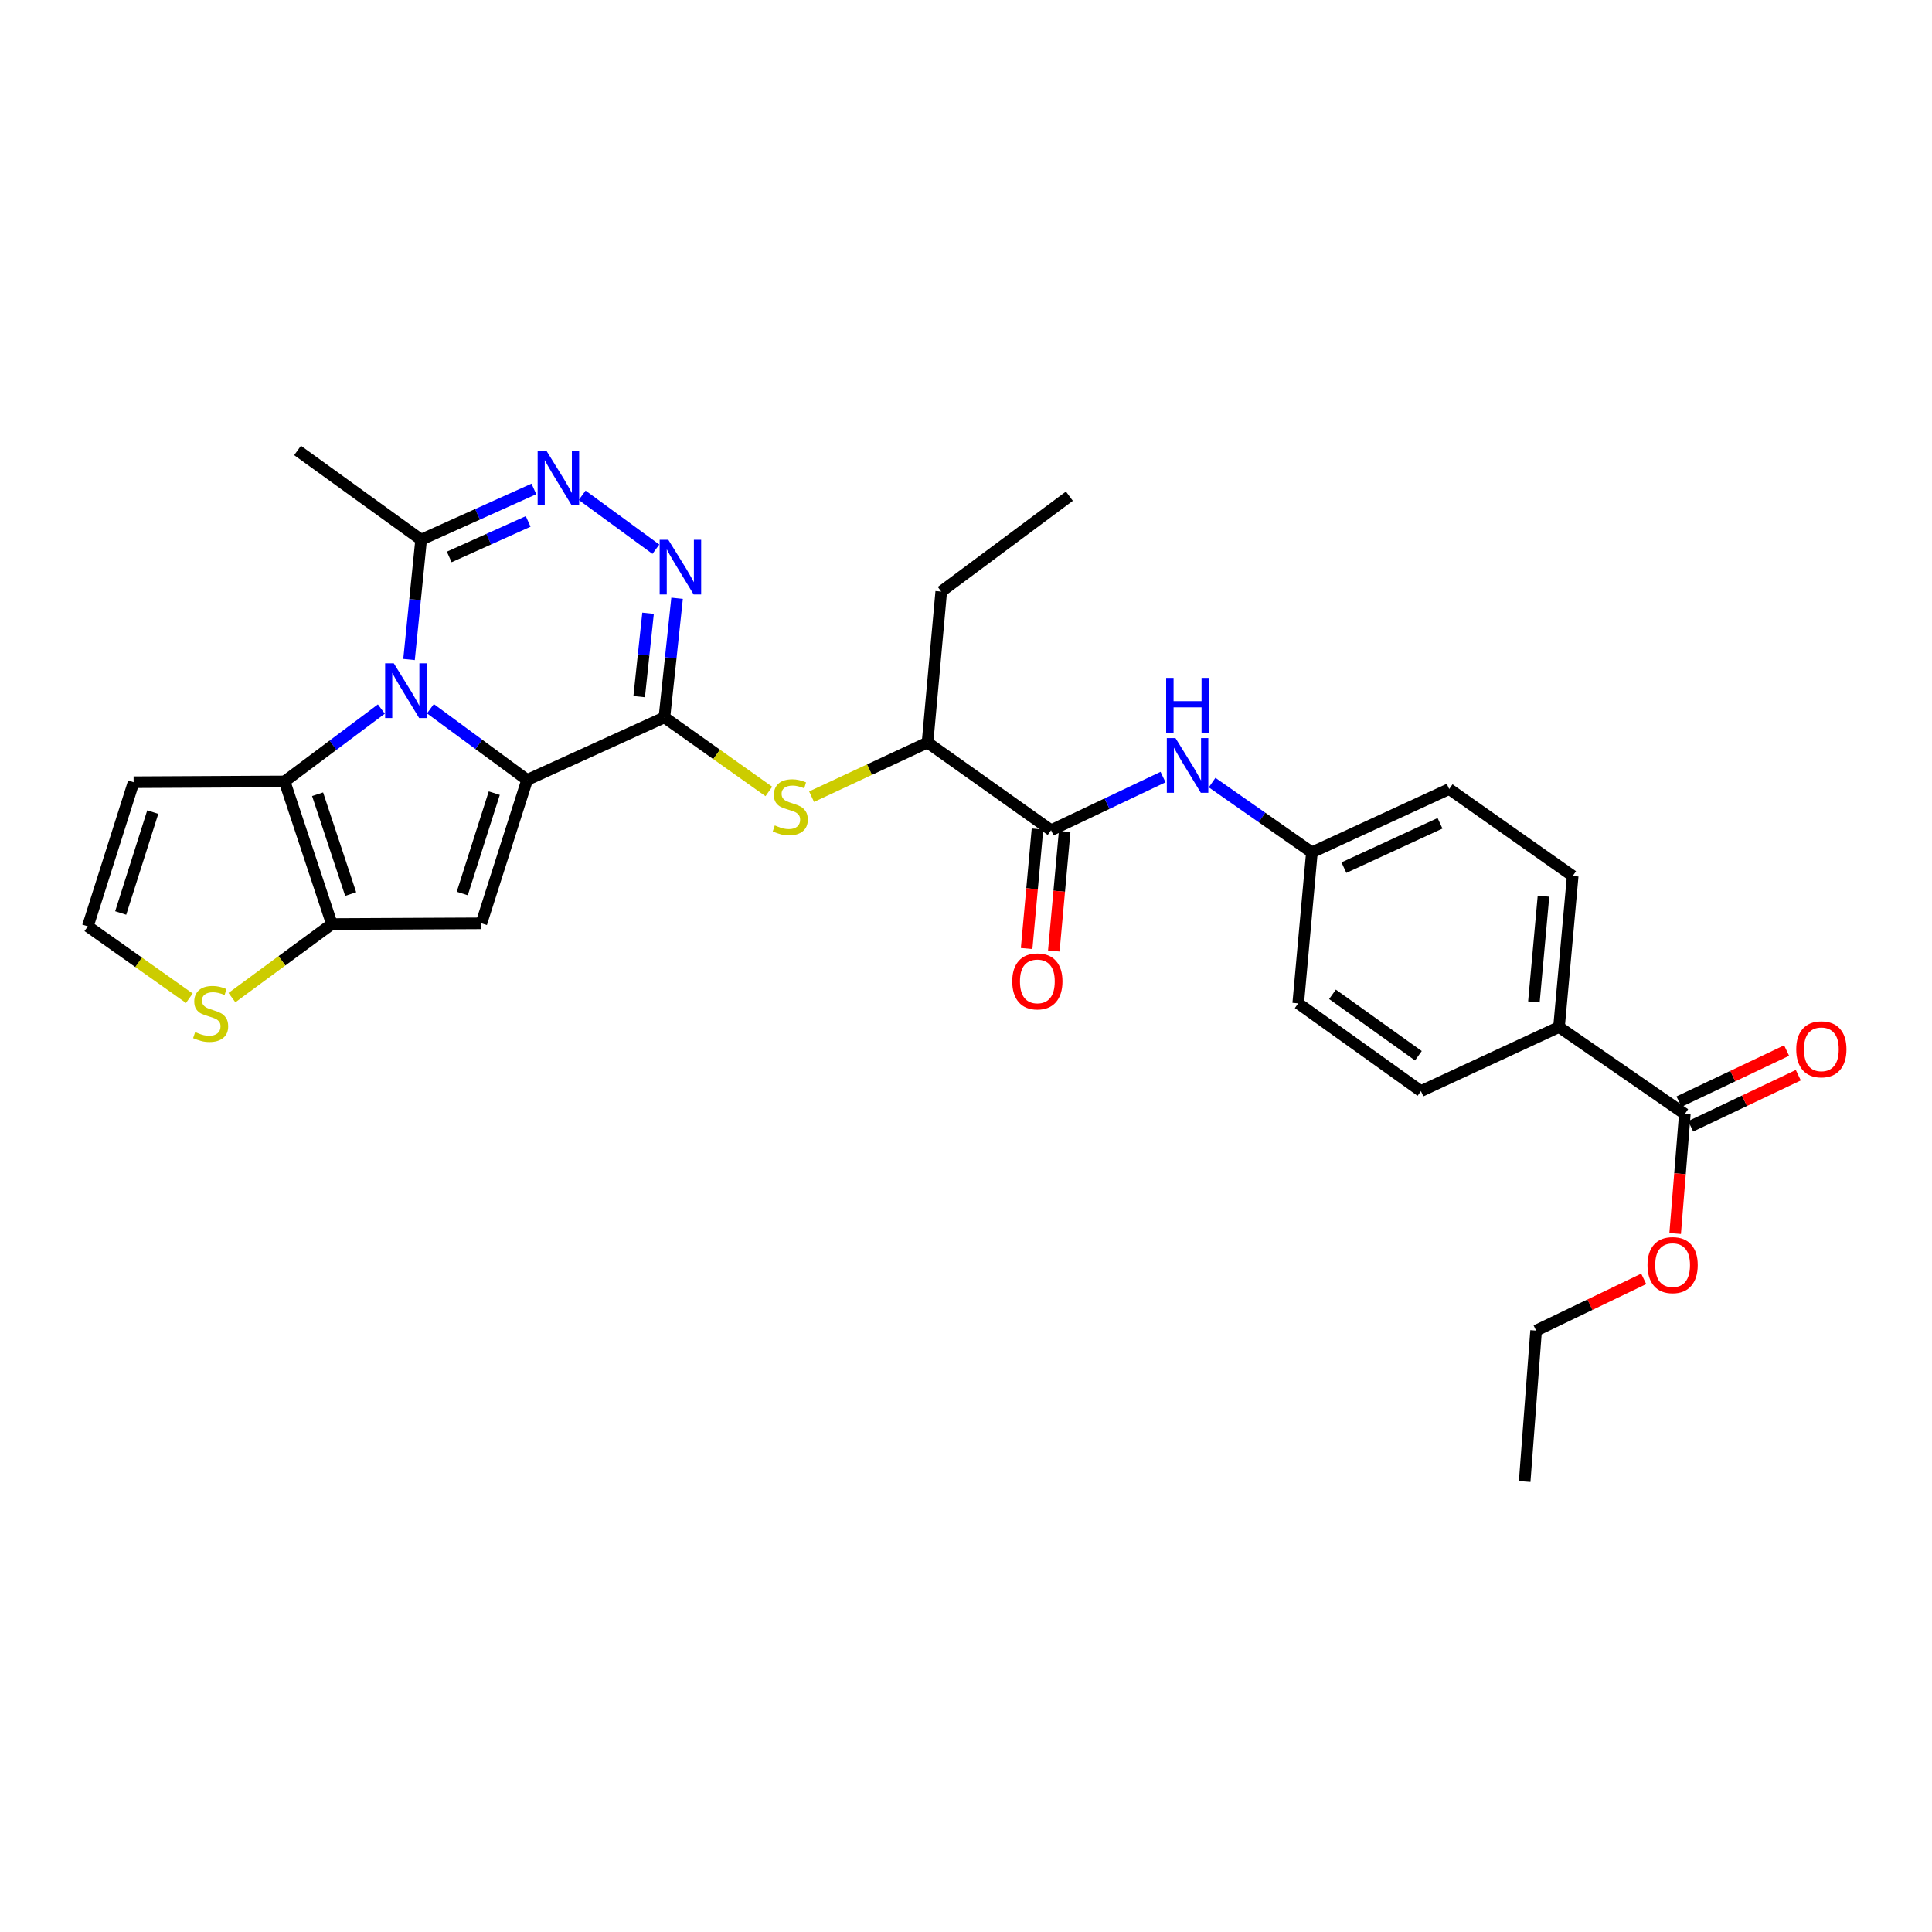<?xml version='1.0' encoding='iso-8859-1'?>
<svg version='1.1' baseProfile='full'
              xmlns='http://www.w3.org/2000/svg'
                      xmlns:rdkit='http://www.rdkit.org/xml'
                      xmlns:xlink='http://www.w3.org/1999/xlink'
                  xml:space='preserve'
width='1000px' height='1000px' viewBox='0 0 1000 1000'>
<!-- END OF HEADER -->
<rect style='opacity:1.0;fill:#FFFFFF;stroke:none' width='1000' height='1000' x='0' y='0'> </rect>
<path class='bond-0' d='M 272.841,403.684 L 247.808,385.258' style='fill:none;fill-rule:evenodd;stroke:#000000;stroke-width:6px;stroke-linecap:butt;stroke-linejoin:miter;stroke-opacity:1' />
<path class='bond-0' d='M 247.808,385.258 L 222.775,366.831' style='fill:none;fill-rule:evenodd;stroke:#0000FF;stroke-width:6px;stroke-linecap:butt;stroke-linejoin:miter;stroke-opacity:1' />
<path class='bond-1' d='M 272.841,403.684 L 343.895,371.315' style='fill:none;fill-rule:evenodd;stroke:#000000;stroke-width:6px;stroke-linecap:butt;stroke-linejoin:miter;stroke-opacity:1' />
<path class='bond-2' d='M 272.841,403.684 L 249.164,477.908' style='fill:none;fill-rule:evenodd;stroke:#000000;stroke-width:6px;stroke-linecap:butt;stroke-linejoin:miter;stroke-opacity:1' />
<path class='bond-2' d='M 255.836,410.526 L 239.262,462.483' style='fill:none;fill-rule:evenodd;stroke:#000000;stroke-width:6px;stroke-linecap:butt;stroke-linejoin:miter;stroke-opacity:1' />
<path class='bond-3' d='M 197.386,366.995 L 172.348,385.732' style='fill:none;fill-rule:evenodd;stroke:#0000FF;stroke-width:6px;stroke-linecap:butt;stroke-linejoin:miter;stroke-opacity:1' />
<path class='bond-3' d='M 172.348,385.732 L 147.309,404.469' style='fill:none;fill-rule:evenodd;stroke:#000000;stroke-width:6px;stroke-linecap:butt;stroke-linejoin:miter;stroke-opacity:1' />
<path class='bond-7' d='M 211.713,341.368 L 214.842,310.352' style='fill:none;fill-rule:evenodd;stroke:#0000FF;stroke-width:6px;stroke-linecap:butt;stroke-linejoin:miter;stroke-opacity:1' />
<path class='bond-7' d='M 214.842,310.352 L 217.971,279.337' style='fill:none;fill-rule:evenodd;stroke:#000000;stroke-width:6px;stroke-linecap:butt;stroke-linejoin:miter;stroke-opacity:1' />
<path class='bond-5' d='M 343.895,371.315 L 347.179,340.487' style='fill:none;fill-rule:evenodd;stroke:#000000;stroke-width:6px;stroke-linecap:butt;stroke-linejoin:miter;stroke-opacity:1' />
<path class='bond-5' d='M 347.179,340.487 L 350.463,309.66' style='fill:none;fill-rule:evenodd;stroke:#0000FF;stroke-width:6px;stroke-linecap:butt;stroke-linejoin:miter;stroke-opacity:1' />
<path class='bond-5' d='M 330.838,360.571 L 333.137,338.992' style='fill:none;fill-rule:evenodd;stroke:#000000;stroke-width:6px;stroke-linecap:butt;stroke-linejoin:miter;stroke-opacity:1' />
<path class='bond-5' d='M 333.137,338.992 L 335.436,317.412' style='fill:none;fill-rule:evenodd;stroke:#0000FF;stroke-width:6px;stroke-linecap:butt;stroke-linejoin:miter;stroke-opacity:1' />
<path class='bond-8' d='M 343.895,371.315 L 370.926,390.484' style='fill:none;fill-rule:evenodd;stroke:#000000;stroke-width:6px;stroke-linecap:butt;stroke-linejoin:miter;stroke-opacity:1' />
<path class='bond-8' d='M 370.926,390.484 L 397.958,409.653' style='fill:none;fill-rule:evenodd;stroke:#CCCC00;stroke-width:6px;stroke-linecap:butt;stroke-linejoin:miter;stroke-opacity:1' />
<path class='bond-4' d='M 249.164,477.908 L 171.771,478.284' style='fill:none;fill-rule:evenodd;stroke:#000000;stroke-width:6px;stroke-linecap:butt;stroke-linejoin:miter;stroke-opacity:1' />
<path class='bond-11' d='M 147.309,404.469 L 69.163,404.877' style='fill:none;fill-rule:evenodd;stroke:#000000;stroke-width:6px;stroke-linecap:butt;stroke-linejoin:miter;stroke-opacity:1' />
<path class='bond-30' d='M 147.309,404.469 L 171.771,478.284' style='fill:none;fill-rule:evenodd;stroke:#000000;stroke-width:6px;stroke-linecap:butt;stroke-linejoin:miter;stroke-opacity:1' />
<path class='bond-30' d='M 164.383,411.099 L 181.506,462.77' style='fill:none;fill-rule:evenodd;stroke:#000000;stroke-width:6px;stroke-linecap:butt;stroke-linejoin:miter;stroke-opacity:1' />
<path class='bond-10' d='M 171.771,478.284 L 145.911,497.321' style='fill:none;fill-rule:evenodd;stroke:#000000;stroke-width:6px;stroke-linecap:butt;stroke-linejoin:miter;stroke-opacity:1' />
<path class='bond-10' d='M 145.911,497.321 L 120.052,516.359' style='fill:none;fill-rule:evenodd;stroke:#CCCC00;stroke-width:6px;stroke-linecap:butt;stroke-linejoin:miter;stroke-opacity:1' />
<path class='bond-6' d='M 339.484,284.26 L 301.328,256.357' style='fill:none;fill-rule:evenodd;stroke:#0000FF;stroke-width:6px;stroke-linecap:butt;stroke-linejoin:miter;stroke-opacity:1' />
<path class='bond-31' d='M 276.337,253.07 L 247.154,266.204' style='fill:none;fill-rule:evenodd;stroke:#0000FF;stroke-width:6px;stroke-linecap:butt;stroke-linejoin:miter;stroke-opacity:1' />
<path class='bond-31' d='M 247.154,266.204 L 217.971,279.337' style='fill:none;fill-rule:evenodd;stroke:#000000;stroke-width:6px;stroke-linecap:butt;stroke-linejoin:miter;stroke-opacity:1' />
<path class='bond-31' d='M 273.378,269.888 L 252.95,279.081' style='fill:none;fill-rule:evenodd;stroke:#0000FF;stroke-width:6px;stroke-linecap:butt;stroke-linejoin:miter;stroke-opacity:1' />
<path class='bond-31' d='M 252.95,279.081 L 232.521,288.275' style='fill:none;fill-rule:evenodd;stroke:#000000;stroke-width:6px;stroke-linecap:butt;stroke-linejoin:miter;stroke-opacity:1' />
<path class='bond-25' d='M 217.971,279.337 L 154.009,233.16' style='fill:none;fill-rule:evenodd;stroke:#000000;stroke-width:6px;stroke-linecap:butt;stroke-linejoin:miter;stroke-opacity:1' />
<path class='bond-14' d='M 420.074,412.354 L 450.081,398.346' style='fill:none;fill-rule:evenodd;stroke:#CCCC00;stroke-width:6px;stroke-linecap:butt;stroke-linejoin:miter;stroke-opacity:1' />
<path class='bond-14' d='M 450.081,398.346 L 480.088,384.338' style='fill:none;fill-rule:evenodd;stroke:#000000;stroke-width:6px;stroke-linecap:butt;stroke-linejoin:miter;stroke-opacity:1' />
<path class='bond-9' d='M 544.035,429.73 L 480.088,384.338' style='fill:none;fill-rule:evenodd;stroke:#000000;stroke-width:6px;stroke-linecap:butt;stroke-linejoin:miter;stroke-opacity:1' />
<path class='bond-12' d='M 544.035,429.73 L 573.01,415.971' style='fill:none;fill-rule:evenodd;stroke:#000000;stroke-width:6px;stroke-linecap:butt;stroke-linejoin:miter;stroke-opacity:1' />
<path class='bond-12' d='M 573.01,415.971 L 601.986,402.212' style='fill:none;fill-rule:evenodd;stroke:#0000FF;stroke-width:6px;stroke-linecap:butt;stroke-linejoin:miter;stroke-opacity:1' />
<path class='bond-17' d='M 537.003,429.091 L 534.193,460.024' style='fill:none;fill-rule:evenodd;stroke:#000000;stroke-width:6px;stroke-linecap:butt;stroke-linejoin:miter;stroke-opacity:1' />
<path class='bond-17' d='M 534.193,460.024 L 531.382,490.956' style='fill:none;fill-rule:evenodd;stroke:#FF0000;stroke-width:6px;stroke-linecap:butt;stroke-linejoin:miter;stroke-opacity:1' />
<path class='bond-17' d='M 551.066,430.369 L 548.256,461.301' style='fill:none;fill-rule:evenodd;stroke:#000000;stroke-width:6px;stroke-linecap:butt;stroke-linejoin:miter;stroke-opacity:1' />
<path class='bond-17' d='M 548.256,461.301 L 545.446,492.234' style='fill:none;fill-rule:evenodd;stroke:#FF0000;stroke-width:6px;stroke-linecap:butt;stroke-linejoin:miter;stroke-opacity:1' />
<path class='bond-15' d='M 97.997,516.671 L 71.726,498.074' style='fill:none;fill-rule:evenodd;stroke:#CCCC00;stroke-width:6px;stroke-linecap:butt;stroke-linejoin:miter;stroke-opacity:1' />
<path class='bond-15' d='M 71.726,498.074 L 45.455,479.477' style='fill:none;fill-rule:evenodd;stroke:#000000;stroke-width:6px;stroke-linecap:butt;stroke-linejoin:miter;stroke-opacity:1' />
<path class='bond-32' d='M 69.163,404.877 L 45.455,479.477' style='fill:none;fill-rule:evenodd;stroke:#000000;stroke-width:6px;stroke-linecap:butt;stroke-linejoin:miter;stroke-opacity:1' />
<path class='bond-32' d='M 79.065,420.344 L 62.469,472.564' style='fill:none;fill-rule:evenodd;stroke:#000000;stroke-width:6px;stroke-linecap:butt;stroke-linejoin:miter;stroke-opacity:1' />
<path class='bond-19' d='M 627.384,405.068 L 653.206,423.126' style='fill:none;fill-rule:evenodd;stroke:#0000FF;stroke-width:6px;stroke-linecap:butt;stroke-linejoin:miter;stroke-opacity:1' />
<path class='bond-19' d='M 653.206,423.126 L 679.028,441.184' style='fill:none;fill-rule:evenodd;stroke:#000000;stroke-width:6px;stroke-linecap:butt;stroke-linejoin:miter;stroke-opacity:1' />
<path class='bond-13' d='M 872.067,576.593 L 806.944,531.585' style='fill:none;fill-rule:evenodd;stroke:#000000;stroke-width:6px;stroke-linecap:butt;stroke-linejoin:miter;stroke-opacity:1' />
<path class='bond-18' d='M 875.096,582.971 L 902.949,569.745' style='fill:none;fill-rule:evenodd;stroke:#000000;stroke-width:6px;stroke-linecap:butt;stroke-linejoin:miter;stroke-opacity:1' />
<path class='bond-18' d='M 902.949,569.745 L 930.802,556.519' style='fill:none;fill-rule:evenodd;stroke:#FF0000;stroke-width:6px;stroke-linecap:butt;stroke-linejoin:miter;stroke-opacity:1' />
<path class='bond-18' d='M 869.039,570.215 L 896.892,556.989' style='fill:none;fill-rule:evenodd;stroke:#000000;stroke-width:6px;stroke-linecap:butt;stroke-linejoin:miter;stroke-opacity:1' />
<path class='bond-18' d='M 896.892,556.989 L 924.745,543.763' style='fill:none;fill-rule:evenodd;stroke:#FF0000;stroke-width:6px;stroke-linecap:butt;stroke-linejoin:miter;stroke-opacity:1' />
<path class='bond-22' d='M 872.067,576.593 L 869.564,607.526' style='fill:none;fill-rule:evenodd;stroke:#000000;stroke-width:6px;stroke-linecap:butt;stroke-linejoin:miter;stroke-opacity:1' />
<path class='bond-22' d='M 869.564,607.526 L 867.061,638.459' style='fill:none;fill-rule:evenodd;stroke:#FF0000;stroke-width:6px;stroke-linecap:butt;stroke-linejoin:miter;stroke-opacity:1' />
<path class='bond-26' d='M 480.088,384.338 L 487.18,306.191' style='fill:none;fill-rule:evenodd;stroke:#000000;stroke-width:6px;stroke-linecap:butt;stroke-linejoin:miter;stroke-opacity:1' />
<path class='bond-16' d='M 806.944,531.585 L 814.028,453.415' style='fill:none;fill-rule:evenodd;stroke:#000000;stroke-width:6px;stroke-linecap:butt;stroke-linejoin:miter;stroke-opacity:1' />
<path class='bond-16' d='M 793.943,518.585 L 798.902,463.866' style='fill:none;fill-rule:evenodd;stroke:#000000;stroke-width:6px;stroke-linecap:butt;stroke-linejoin:miter;stroke-opacity:1' />
<path class='bond-33' d='M 806.944,531.585 L 735.474,564.747' style='fill:none;fill-rule:evenodd;stroke:#000000;stroke-width:6px;stroke-linecap:butt;stroke-linejoin:miter;stroke-opacity:1' />
<path class='bond-23' d='M 679.028,441.184 L 671.951,519.331' style='fill:none;fill-rule:evenodd;stroke:#000000;stroke-width:6px;stroke-linecap:butt;stroke-linejoin:miter;stroke-opacity:1' />
<path class='bond-24' d='M 679.028,441.184 L 750.097,408.407' style='fill:none;fill-rule:evenodd;stroke:#000000;stroke-width:6px;stroke-linecap:butt;stroke-linejoin:miter;stroke-opacity:1' />
<path class='bond-24' d='M 695.602,449.091 L 745.351,426.147' style='fill:none;fill-rule:evenodd;stroke:#000000;stroke-width:6px;stroke-linecap:butt;stroke-linejoin:miter;stroke-opacity:1' />
<path class='bond-20' d='M 814.028,453.415 L 750.097,408.407' style='fill:none;fill-rule:evenodd;stroke:#000000;stroke-width:6px;stroke-linecap:butt;stroke-linejoin:miter;stroke-opacity:1' />
<path class='bond-21' d='M 735.474,564.747 L 671.951,519.331' style='fill:none;fill-rule:evenodd;stroke:#000000;stroke-width:6px;stroke-linecap:butt;stroke-linejoin:miter;stroke-opacity:1' />
<path class='bond-21' d='M 734.159,546.447 L 689.693,514.656' style='fill:none;fill-rule:evenodd;stroke:#000000;stroke-width:6px;stroke-linecap:butt;stroke-linejoin:miter;stroke-opacity:1' />
<path class='bond-27' d='M 850.784,661.931 L 822.933,675.32' style='fill:none;fill-rule:evenodd;stroke:#FF0000;stroke-width:6px;stroke-linecap:butt;stroke-linejoin:miter;stroke-opacity:1' />
<path class='bond-27' d='M 822.933,675.32 L 795.082,688.709' style='fill:none;fill-rule:evenodd;stroke:#000000;stroke-width:6px;stroke-linecap:butt;stroke-linejoin:miter;stroke-opacity:1' />
<path class='bond-28' d='M 487.18,306.191 L 553.512,256.821' style='fill:none;fill-rule:evenodd;stroke:#000000;stroke-width:6px;stroke-linecap:butt;stroke-linejoin:miter;stroke-opacity:1' />
<path class='bond-29' d='M 795.082,688.709 L 789.167,766.84' style='fill:none;fill-rule:evenodd;stroke:#000000;stroke-width:6px;stroke-linecap:butt;stroke-linejoin:miter;stroke-opacity:1' />
<path  class='atom-1' d='M 203.827 343.331
L 213.107 358.331
Q 214.027 359.811, 215.507 362.491
Q 216.987 365.171, 217.067 365.331
L 217.067 343.331
L 220.827 343.331
L 220.827 371.651
L 216.947 371.651
L 206.987 355.251
Q 205.827 353.331, 204.587 351.131
Q 203.387 348.931, 203.027 348.251
L 203.027 371.651
L 199.347 371.651
L 199.347 343.331
L 203.827 343.331
' fill='#0000FF'/>
<path  class='atom-6' d='M 345.92 279.385
L 355.2 294.385
Q 356.12 295.865, 357.6 298.545
Q 359.08 301.225, 359.16 301.385
L 359.16 279.385
L 362.92 279.385
L 362.92 307.705
L 359.04 307.705
L 349.08 291.305
Q 347.92 289.385, 346.68 287.185
Q 345.48 284.985, 345.12 284.305
L 345.12 307.705
L 341.44 307.705
L 341.44 279.385
L 345.92 279.385
' fill='#0000FF'/>
<path  class='atom-7' d='M 282.765 233.2
L 292.045 248.2
Q 292.965 249.68, 294.445 252.36
Q 295.925 255.04, 296.005 255.2
L 296.005 233.2
L 299.765 233.2
L 299.765 261.52
L 295.885 261.52
L 285.925 245.12
Q 284.765 243.2, 283.525 241
Q 282.325 238.8, 281.965 238.12
L 281.965 261.52
L 278.285 261.52
L 278.285 233.2
L 282.765 233.2
' fill='#0000FF'/>
<path  class='atom-9' d='M 401.034 427.227
Q 401.354 427.347, 402.674 427.907
Q 403.994 428.467, 405.434 428.827
Q 406.914 429.147, 408.354 429.147
Q 411.034 429.147, 412.594 427.867
Q 414.154 426.547, 414.154 424.267
Q 414.154 422.707, 413.354 421.747
Q 412.594 420.787, 411.394 420.267
Q 410.194 419.747, 408.194 419.147
Q 405.674 418.387, 404.154 417.667
Q 402.674 416.947, 401.594 415.427
Q 400.554 413.907, 400.554 411.347
Q 400.554 407.787, 402.954 405.587
Q 405.394 403.387, 410.194 403.387
Q 413.474 403.387, 417.194 404.947
L 416.274 408.027
Q 412.874 406.627, 410.314 406.627
Q 407.554 406.627, 406.034 407.787
Q 404.514 408.907, 404.554 410.867
Q 404.554 412.387, 405.314 413.307
Q 406.114 414.227, 407.234 414.747
Q 408.394 415.267, 410.314 415.867
Q 412.874 416.667, 414.394 417.467
Q 415.914 418.267, 416.994 419.907
Q 418.114 421.507, 418.114 424.267
Q 418.114 428.187, 415.474 430.307
Q 412.874 432.387, 408.514 432.387
Q 405.994 432.387, 404.074 431.827
Q 402.194 431.307, 399.954 430.387
L 401.034 427.227
' fill='#CCCC00'/>
<path  class='atom-11' d='M 101.024 534.197
Q 101.344 534.317, 102.664 534.877
Q 103.984 535.437, 105.424 535.797
Q 106.904 536.117, 108.344 536.117
Q 111.024 536.117, 112.584 534.837
Q 114.144 533.517, 114.144 531.237
Q 114.144 529.677, 113.344 528.717
Q 112.584 527.757, 111.384 527.237
Q 110.184 526.717, 108.184 526.117
Q 105.664 525.357, 104.144 524.637
Q 102.664 523.917, 101.584 522.397
Q 100.544 520.877, 100.544 518.317
Q 100.544 514.757, 102.944 512.557
Q 105.384 510.357, 110.184 510.357
Q 113.464 510.357, 117.184 511.917
L 116.264 514.997
Q 112.864 513.597, 110.304 513.597
Q 107.544 513.597, 106.024 514.757
Q 104.504 515.877, 104.544 517.837
Q 104.544 519.357, 105.304 520.277
Q 106.104 521.197, 107.224 521.717
Q 108.384 522.237, 110.304 522.837
Q 112.864 523.637, 114.384 524.437
Q 115.904 525.237, 116.984 526.877
Q 118.104 528.477, 118.104 531.237
Q 118.104 535.157, 115.464 537.277
Q 112.864 539.357, 108.504 539.357
Q 105.984 539.357, 104.064 538.797
Q 102.184 538.277, 99.944 537.357
L 101.024 534.197
' fill='#CCCC00'/>
<path  class='atom-13' d='M 608.421 382.024
L 617.701 397.024
Q 618.621 398.504, 620.101 401.184
Q 621.581 403.864, 621.661 404.024
L 621.661 382.024
L 625.421 382.024
L 625.421 410.344
L 621.541 410.344
L 611.581 393.944
Q 610.421 392.024, 609.181 389.824
Q 607.981 387.624, 607.621 386.944
L 607.621 410.344
L 603.941 410.344
L 603.941 382.024
L 608.421 382.024
' fill='#0000FF'/>
<path  class='atom-13' d='M 603.601 350.872
L 607.441 350.872
L 607.441 362.912
L 621.921 362.912
L 621.921 350.872
L 625.761 350.872
L 625.761 379.192
L 621.921 379.192
L 621.921 366.112
L 607.441 366.112
L 607.441 379.192
L 603.601 379.192
L 603.601 350.872
' fill='#0000FF'/>
<path  class='atom-18' d='M 523.935 507.957
Q 523.935 501.157, 527.295 497.357
Q 530.655 493.557, 536.935 493.557
Q 543.215 493.557, 546.575 497.357
Q 549.935 501.157, 549.935 507.957
Q 549.935 514.837, 546.535 518.757
Q 543.135 522.637, 536.935 522.637
Q 530.695 522.637, 527.295 518.757
Q 523.935 514.877, 523.935 507.957
M 536.935 519.437
Q 541.255 519.437, 543.575 516.557
Q 545.935 513.637, 545.935 507.957
Q 545.935 502.397, 543.575 499.597
Q 541.255 496.757, 536.935 496.757
Q 532.615 496.757, 530.255 499.557
Q 527.935 502.357, 527.935 507.957
Q 527.935 513.677, 530.255 516.557
Q 532.615 519.437, 536.935 519.437
' fill='#FF0000'/>
<path  class='atom-19' d='M 929.729 543.119
Q 929.729 536.319, 933.089 532.519
Q 936.449 528.719, 942.729 528.719
Q 949.009 528.719, 952.369 532.519
Q 955.729 536.319, 955.729 543.119
Q 955.729 549.999, 952.329 553.919
Q 948.929 557.799, 942.729 557.799
Q 936.489 557.799, 933.089 553.919
Q 929.729 550.039, 929.729 543.119
M 942.729 554.599
Q 947.049 554.599, 949.369 551.719
Q 951.729 548.799, 951.729 543.119
Q 951.729 537.559, 949.369 534.759
Q 947.049 531.919, 942.729 531.919
Q 938.409 531.919, 936.049 534.719
Q 933.729 537.519, 933.729 543.119
Q 933.729 548.839, 936.049 551.719
Q 938.409 554.599, 942.729 554.599
' fill='#FF0000'/>
<path  class='atom-23' d='M 852.744 654.819
Q 852.744 648.019, 856.104 644.219
Q 859.464 640.419, 865.744 640.419
Q 872.024 640.419, 875.384 644.219
Q 878.744 648.019, 878.744 654.819
Q 878.744 661.699, 875.344 665.619
Q 871.944 669.499, 865.744 669.499
Q 859.504 669.499, 856.104 665.619
Q 852.744 661.739, 852.744 654.819
M 865.744 666.299
Q 870.064 666.299, 872.384 663.419
Q 874.744 660.499, 874.744 654.819
Q 874.744 649.259, 872.384 646.459
Q 870.064 643.619, 865.744 643.619
Q 861.424 643.619, 859.064 646.419
Q 856.744 649.219, 856.744 654.819
Q 856.744 660.539, 859.064 663.419
Q 861.424 666.299, 865.744 666.299
' fill='#FF0000'/>
</svg>

